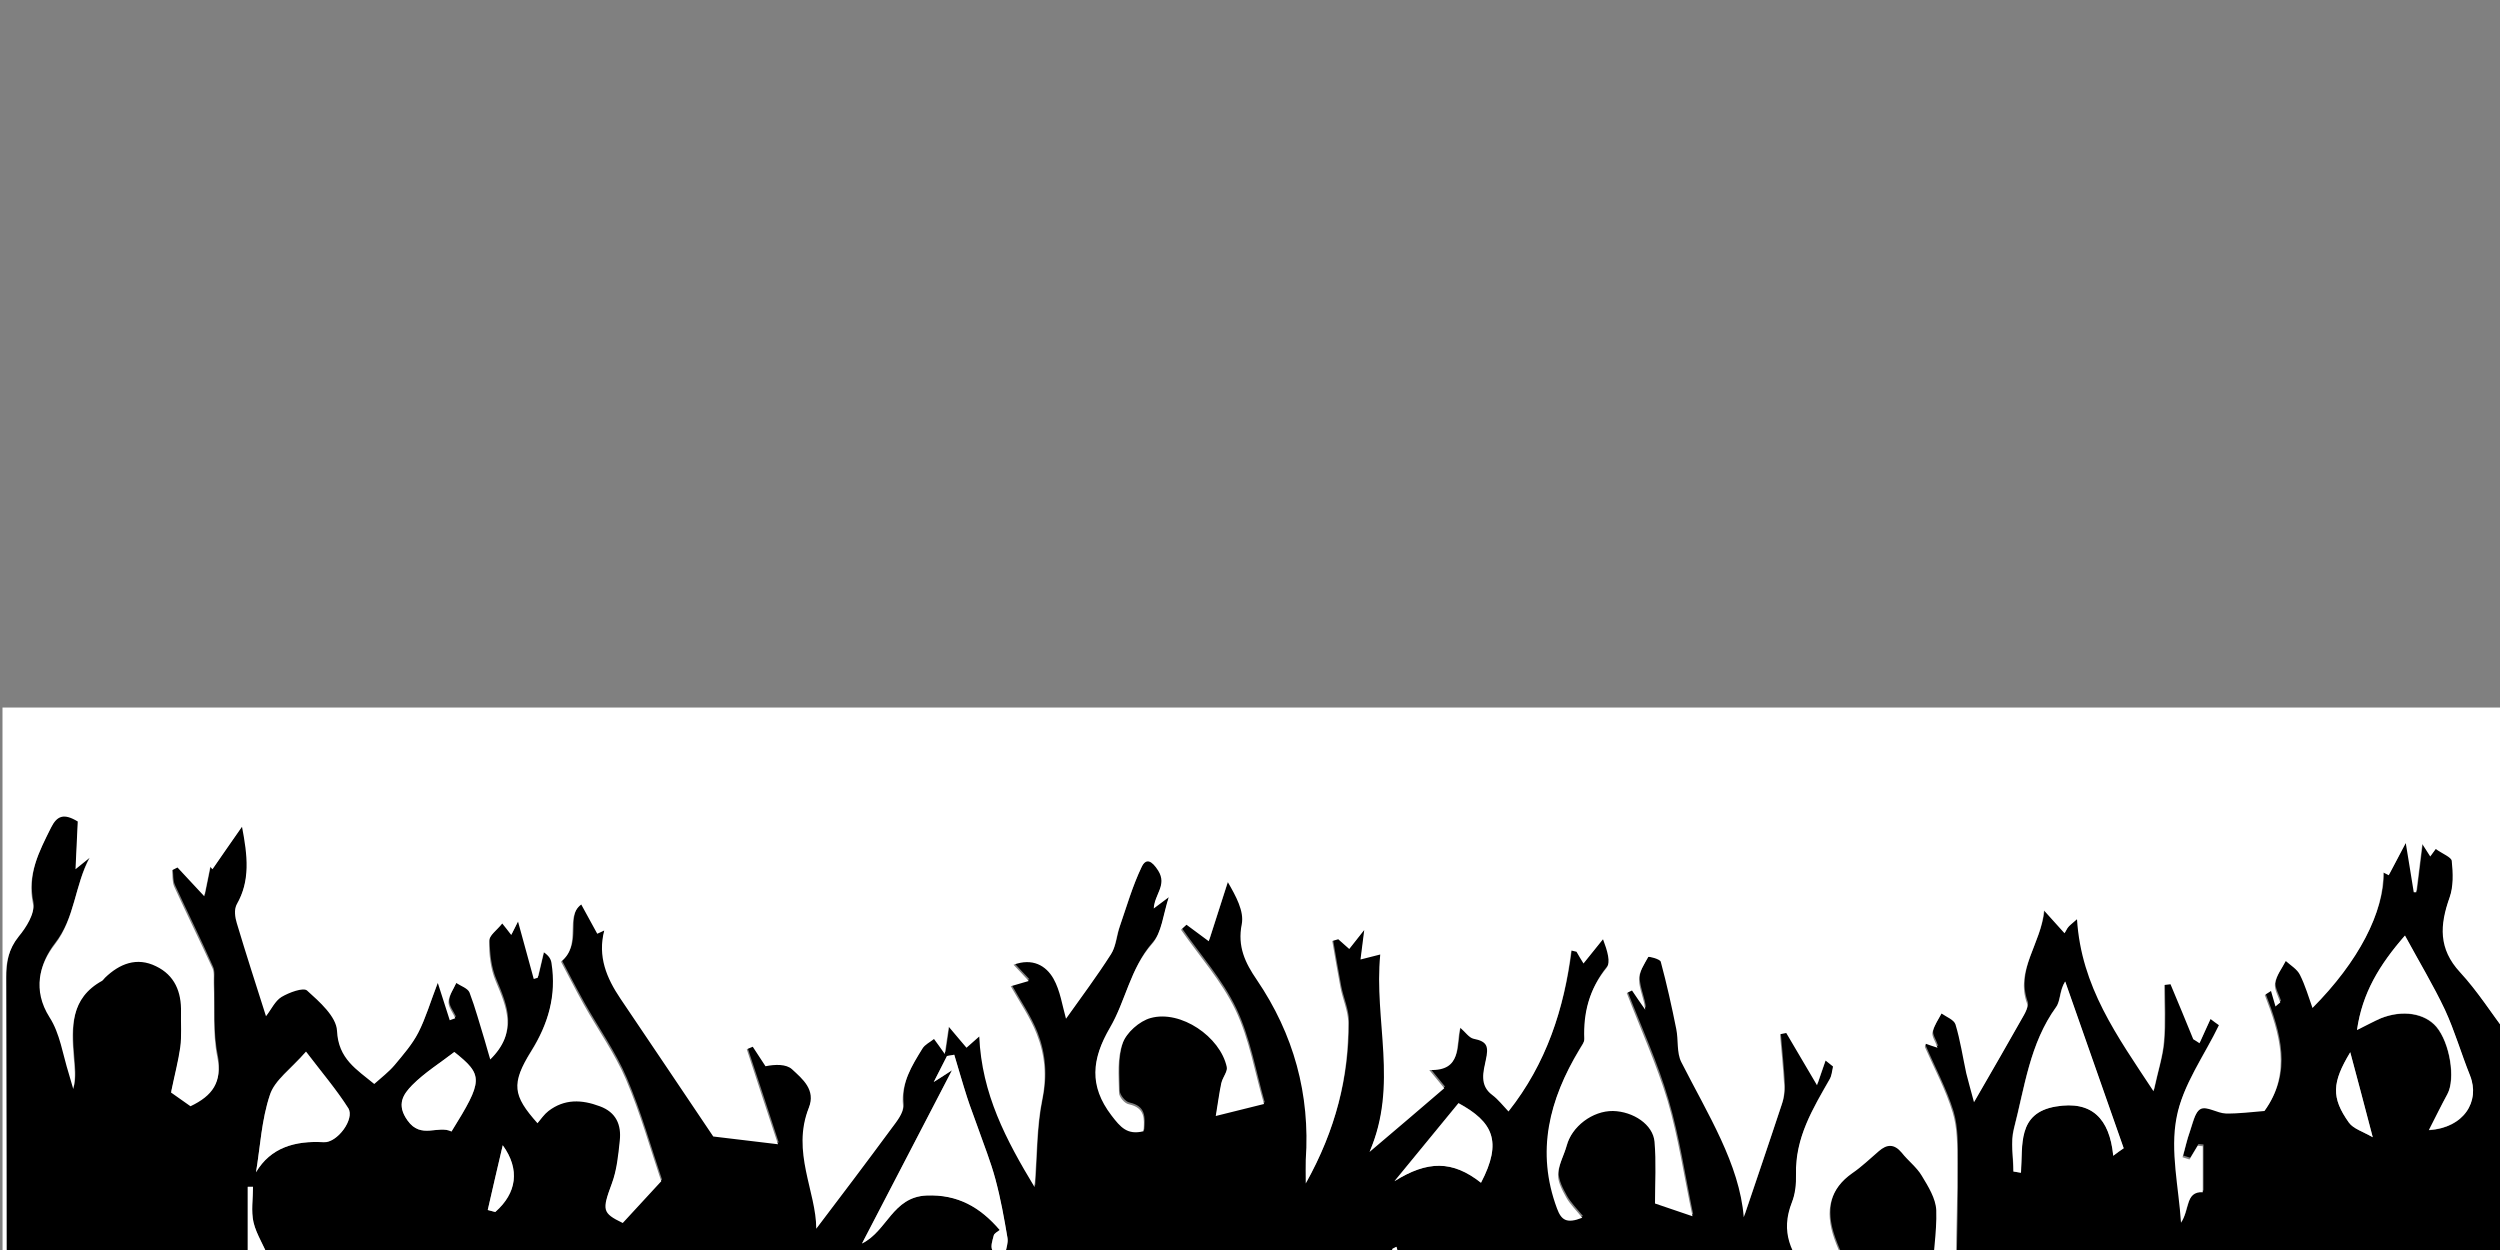<?xml version="1.0" encoding="utf-8"?>
<!-- Generator: Adobe Illustrator 27.8.0, SVG Export Plug-In . SVG Version: 6.00 Build 0)  -->
<svg version="1.1" id="Calque_1" xmlns="http://www.w3.org/2000/svg" xmlns:xlink="http://www.w3.org/1999/xlink" x="0px" y="0px"
	 viewBox="0 0 1000 500" style="enable-background:new 0 0 1000 500;" xml:space="preserve">
<rect x="0" y="0" width="1000" height="500" fill="#808080" stroke="none"/>
<style type="text/css">
	.st0{fill:#FFFFFF;}
</style>
<g>
	<path d="M1003,413.8c0,89.4,0,178.8,0,268.2c-333.4,0-666.9,0-1000.3,0c0-97.1,0-194.2-0.1-291.4c0-6.3,1-11.6,5.1-16.7
		c2.9-3.7,6.5-9.2,5.7-13c-2.5-11.7,2.5-20.8,7.2-30.5c2.4-4.8,5.2-5.9,10.7-2.5c-0.3,6.1-0.6,12.7-0.9,19.1c1.6-1.3,3.7-3,5.7-4.6
		c-6.2,11.2-5.9,24.3-14,34.7c-6.1,7.9-9.1,18.2-2.1,29.1c4.2,6.5,5.2,15,7.7,22.5c0.7,2,1.2,4.1,1.8,6.2c1.1-4.4,0.5-8.4,0.2-12.5
		c-1-12-1.4-23.8,11.4-30.8c0.5-0.3,0.7-0.8,1.1-1.2c5.9-5.7,12.7-8.4,20.4-4.6c7.4,3.6,10.2,10.4,10,18.4c-0.1,4.7,0.3,9.4-0.3,14
		c-0.7,5.6-2.2,11.2-3.7,18.1c1.4,1,4.7,3.3,7.8,5.5c8.8-4.3,12.7-9.7,10.7-19.8c-1.9-9.3-1.1-19.2-1.4-28.9
		c-0.1-2.2,0.4-4.7-0.5-6.5C80.4,375.7,75,364.9,70,354c-0.9-1.9-0.6-4.4-0.9-6.6c0.7-0.4,1.5-0.7,2.2-1.1c3,3.3,6.1,6.5,10.7,11.5
		c1.1-5.2,1.7-8.5,2.4-11.8c0.3,0.3,0.6,0.6,0.9,1c3.8-5.4,7.5-10.8,11.8-17c2.1,11.4,3.4,21.5-2.2,31.3c-1,1.8-0.6,4.9,0.1,7.2
		c3.7,12.4,7.7,24.7,11.7,37.3c2.1-2.7,3.6-6.1,6.2-7.7c3-1.8,8.8-3.9,10.2-2.6c5,4.6,11.7,10.5,12,16.1
		c0.5,11.3,7.9,15.5,14.9,21.3c2.8-2.6,5.8-4.8,8.1-7.5c3.5-4.1,7.1-8.3,9.5-13c2.9-5.7,4.7-12,7.8-20c2.2,6.9,3.5,11,4.8,15
		c0.7-0.3,1.5-0.5,2.2-0.8c-1-2.2-2.9-4.4-2.7-6.5c0.2-2.6,2-5.1,3.1-7.6c1.8,1.3,4.7,2.1,5.3,3.8c2.4,6.2,4.1,12.8,6.1,19.2
		c0.7,2.3,1.3,4.6,2.2,7.6c10.9-10.8,6.6-20.8,2.2-31.3c-2.1-4.9-2.7-10.6-2.7-16c0-2.2,3.3-4.5,5.3-7.1c1.2,1.5,2.4,3,3.6,4.6
		c0.9-1.7,1.5-2.9,2.7-5.4c2.4,8.7,4.3,15.8,6.3,23c0.5-0.2,1.1-0.3,1.6-0.5c0.8-3.4,1.6-6.8,2.4-10.2c2.3,1.6,2.9,3,3.1,4.4
		c1.9,12.9-1.4,24.4-8.2,35.4c-8,12.9-7.3,17.5,2.6,28.6c1.5-1.6,2.7-3.6,4.4-4.9c6.4-4.9,13.4-4.5,20.5-1.9c6.5,2.4,8.7,7.5,8,13.8
		c-0.6,5.8-1.2,11.8-3.2,17.2c-3.9,10.5-3.9,11.7,4.4,15.7c5.2-5.7,10.2-11.1,15.4-16.7c-4.3-12.7-8.3-27.1-14.1-40.7
		c-4.5-10.5-11.3-20-16.9-30c-3.4-6.1-6.6-12.3-9.1-17.1c8.6-6.8,1.2-17.9,8.1-22.9c2.2,4,4.3,7.8,6.4,11.7c0.9-0.4,1.8-0.9,2.8-1.3
		c-2.7,10.3,0.9,19,6.5,27.3c12.7,18.7,25.3,37.4,37.1,55.1c8.1,1,16.1,1.9,25.9,3.1c-4-12.3-8.2-25.1-12.5-38
		c0.8-0.3,1.6-0.7,2.4-1c1.7,2.6,3.4,5.2,5.1,7.8c4-0.8,8.4-0.9,10.6,1.2c4.2,3.9,9.6,8.2,6.7,15.5c-6.9,17.5,3,33.5,3,48.3
		c9.8-13,20-26.5,30.1-40.1c2-2.8,4.9-6.2,4.6-9.1c-0.9-9,3.4-15.9,7.8-22.9c1-1.6,3.1-2.6,4.6-3.8c1.2,1.6,2.3,3.3,4.3,6
		c0.6-3.8,1-6.7,1.6-10.9c3,3.5,5,5.9,7.1,8.4c1.2-1.1,2.3-2.1,5.1-4.5c1,23,10.8,41.3,22.1,60.2c0.9-12.4,0.7-23.8,3-34.7
		c1.9-9.4,1.2-18.1-2.1-26.5c-2.6-6.6-6.8-12.6-10.4-19.1c2.2-0.6,4.5-1.3,7.2-2.1c-2.1-2.2-4-4.2-6.1-6.5c7.6-2.8,12.9,0.3,16,5.6
		c2.7,4.8,3.4,10.7,5,16c6.1-8.6,12.3-17,18-25.8c1.9-3,2.1-7.1,3.3-10.6c2.8-8.1,5.2-16.5,8.9-24.2c1.8-3.8,4.1-2.6,6.7,1.4
		c3.6,5.8-1.5,9.6-1.8,15.1c2.2-1.7,3.8-2.9,6-4.5c-2.3,6.9-2.8,14.3-6.7,18.7c-8.8,10-10.6,23-16.9,33.7
		c-7.2,12.3-8.5,23.1,0.7,34.9c3.6,4.6,6.4,7.9,12.8,6.3c0.4-5.1,0.6-9.4-5.9-10.8c-1.6-0.3-3.8-3-3.9-4.6
		c-0.1-6.6-0.8-13.7,1.4-19.7c1.6-4.3,6.8-9,11.3-10.2c12-3.2,27.9,7.5,30.4,19.6c0.4,1.9-1.7,4.3-2.2,6.5
		c-0.9,4.2-1.5,8.5-2.2,13.1c7.9-2,13.4-3.3,19.3-4.8c-3.6-12.6-5.8-25.9-11.4-37.6c-5.5-11.5-14.4-21.5-21.8-32.1
		c0.7-0.7,1.5-1.3,2.2-2c2.8,2.1,5.6,4.2,8.9,6.6c2.6-8.2,5.1-15.9,7.6-23.7c3.3,5.7,6.6,11.7,5.6,16.9c-1.7,9,1.5,15.5,6,22.2
		c14.8,21.8,21.4,45.8,19.6,72.1c-0.2,2.5,0,4.9,0,9.4c11.9-21.4,17-42.2,17-64.2c0-4.7-2.2-9.4-3.1-14.1
		c-1.2-6.2-2.2-12.5-3.3-18.7c0.8-0.2,1.6-0.5,2.4-0.7c1.5,1.3,2.9,2.6,4.4,3.9c1.7-2.1,3.1-3.9,6-7.6c-0.7,5.5-1.1,8.6-1.5,11.8
		c2.5-0.6,4.5-1.1,7.9-2c-2.6,26.4,7.3,52.1-4.3,79c11.2-9.6,20.6-17.6,29.9-25.5c-2.1-2.5-3.7-4.6-6-7.3
		c13.4,0.5,10.5-9.8,12.4-16.9c2,1.8,3.5,4.1,5.3,4.4c5.5,1.1,6.1,3.1,4.9,8.6c-1,4.5-2.7,10,2.6,13.9c2.4,1.8,4.2,4.3,6.5,6.6
		c15.1-19.1,22.1-40.9,25.1-64.4c0.7,0.2,1.4,0.3,2.1,0.5c0.9,1.5,1.9,3.1,2.8,4.7c2.7-3.4,5.3-6.5,7.8-9.7
		c1.7,4.5,3.1,9.3,1.4,11.5c-6.9,8.5-9.3,17.9-8.9,28.4c0.1,1.4-1.2,3-2,4.4c-12,19.9-17.4,40.6-8.9,63.4c1.7,4.6,3.8,6.2,10.1,3.7
		c-2.5-3-4.8-5.3-6.4-8.1c-1.6-2.9-3.4-6.2-3.3-9.3c0.1-3.8,2.3-7.5,3.4-11.3c2.1-7.8,10.5-14.1,18.6-14c8.1,0.1,16.1,5.4,16.6,12.3
		c0.7,8.1,0.2,16.2,0.2,24.7c3.9,1.3,8.6,2.9,15,5.1c-3.3-15.9-5.5-31.2-9.9-46c-4.3-14.8-10.8-28.9-16.4-43.3
		c0.7-0.3,1.4-0.7,2.1-1c1.8,2.6,3.6,5.1,5.3,7.7c-0.4-4.2-2.4-8.1-2.5-12c-0.1-3.1,2.1-6.2,3.7-9.1c0.1-0.2,4.7,0.9,5,1.9
		c2.4,8.9,4.3,17.9,6.2,26.9c0.9,4.4,0.1,9.4,2,13.2c10.6,20.8,23.3,40.8,25,62.1c4.6-13.6,10-29.4,15.2-45.2c0.7-2.3,1.1-4.8,1-7.1
		c-0.4-7-1.1-14-1.7-20.9c0.8-0.2,1.7-0.3,2.5-0.5c3.6,6.1,7.2,12.3,12.3,20.9c1.5-4.2,2.4-7,3.4-9.9c1,0.8,2,1.6,3,2.4
		c-0.4,1.7-0.5,3.6-1.3,5.1c-6.8,11.9-14,23.5-13.5,38c0.1,3.8-0.3,7.9-1.7,11.4c-4.5,11.6-0.3,20.5,7.2,29.2
		c6.9,8,8.1,8.5,17.1,1.9c-2.4-5.5-5.2-10.8-7.2-16.5c-4.2-11.7-1.6-20.3,7.1-26.4c3.7-2.6,7.1-5.8,10.6-8.8c3.3-2.9,6.2-3,9.2,0.6
		c2.6,3.2,6,5.8,8,9.2c2.6,4.3,5.6,9.1,5.8,13.8c0.4,9.1-1.4,18.2-1.6,27.4c0,2.8-0.1,8.1,5.1,7.2c1.9-0.3,3.9-4,4.7-6.5
		c0.7-2.2-0.4-4.9-0.3-7.4c0.2-13.2,0.6-26.4,0.5-39.6c0-6.7,0.1-13.8-1.8-20.1c-2.8-9-7.4-17.5-11.1-26.2c-0.1-0.3,0.2-0.9,0.3-1.4
		c1.4,0.4,2.7,0.9,4.7,1.6c-0.9-2.7-2.4-4.7-2-6.2c0.6-2.6,2.4-5,3.6-7.5c1.9,1.4,5,2.5,5.6,4.4c1.9,6.4,2.9,13,4.3,19.5
		c0.7,3.2,1.7,6.4,3.1,11.6c7.5-13,13.8-23.9,20-34.9c0.8-1.4,1.7-3.4,1.2-4.6c-4.8-13.4,5.6-23.6,6.8-37.2c3.4,3.7,5.6,6.3,8.2,9.1
		c0.6-1.1,0.9-1.8,1.4-2.3c0.5-0.6,1.2-1.1,3.6-3.3c1.7,27,15.9,46.6,30.6,68.8c1.7-7.9,3.6-13.6,4.1-19.4
		c0.6-7.7,0.2-15.4,0.2-23.1c0.8-0.1,1.7-0.2,2.5-0.3c3,7.3,6,14.7,9.1,22c0.8,0.5,1.6,1.1,2.5,1.6c1.5-3.2,2.9-6.4,4.4-9.7
		c1.1,0.8,2.3,1.6,3.4,2.5c-5.9,12.3-14.6,24-17,37c-2.5,13.4,1,28,1.8,42c3.4-5,1.7-12.6,8.7-12.2c0-6.6,0-12.5,0-18.4
		c-0.7-0.1-1.4-0.1-2-0.2c-1.1,1.8-2.2,3.7-3.3,5.5c-0.9-0.3-1.9-0.6-2.8-0.9c0.9-3.4,1.7-6.9,2.9-10.2c1.2-3.3,2-7.9,4.4-9.1
		c2.4-1.2,6.6,1.7,10,1.8c5.2,0.1,10.4-0.6,15.5-1c10.9-15,6.2-30.6,0.1-46.4c0.8-0.5,1.7-1.1,2.5-1.6c0.6,2.1,1.2,4.1,1.8,6.2
		c0.6-0.5,1.3-1,1.9-1.6c-0.8-2.6-2.6-5.3-2.1-7.7c0.6-3.1,2.8-6,4.3-8.9c1.9,1.9,4.5,3.4,5.7,5.6c2.1,4.1,3.3,8.7,5,13.2
		c18.4-18.6,28.6-38.2,28.3-54.2c0.7,0.4,1.4,0.7,2.2,1.1c1.9-3.6,3.9-7.3,6.8-12.9c1.3,7.7,2.2,13.7,3.2,19.7c0.3,0,0.7,0,1,0
		c0.7-5.7,1.4-11.5,2.4-19.3c1.9,3,2.6,4,3.2,5c1-1.4,2.1-2.8,2.2-3c2.8,2,6.3,3.3,6.4,4.8c0.4,4.9,0.6,10.2-0.9,14.7
		c-3.9,10.9-4.5,20.4,4.2,29.8C991,396.5,996.7,405.4,1003,413.8z M399.9,492c-1,0.8-2.2,1.4-2.4,2.2c-0.5,1.9-1.4,4.3-0.6,5.8
		c0.6,1.1,3.4,1.1,5.2,1.6c0.3-2.1,1.3-4.4,0.9-6.4c-1.4-7.8-2.8-15.7-4.8-23.4c-1.9-7.1-4.6-13.9-7.1-20.9c-1.4-4-3-8-4.3-12.1
		c-1.8-5.6-3.4-11.3-5.1-16.9c-1,0.2-1.9,0.3-2.9,0.5c-1.5,3-3,5.9-5.3,10.4c3.1-2,4.6-3,7.3-4.7c-12.5,24-24.2,46.7-36,69.3
		c10.1-5,12.2-18.6,25.8-19.2C383.1,477.6,392.1,482.9,399.9,492z M845.3,462.3c1.4-1,2.8-2,4.1-3c-7.8-22.2-15.6-44.5-23.4-66.7
		c-2.3,3.6-1.8,7.7-3.6,10.2c-10.5,14.6-12.6,32.1-16.9,48.7c-1.4,5.4-0.2,11.4-0.2,17.1c1,0.2,2,0.3,3,0.5c0.8-11-1.5-23.9,14-26.5
		C836.7,440.1,843.9,447.3,845.3,462.3z M942.8,412c4-1.9,6.7-3.4,9.4-4.6c8.7-3.5,17.6-2.1,22.3,3.4c5.4,6.4,7.7,20.7,4.4,26.9
		c-2.4,4.4-4.6,8.9-7.4,14.4c14-0.9,20.6-11.4,16.4-21.9c-3.5-8.7-6-17.8-10-26.2c-4.6-9.8-10.2-19.1-16-29.7
		C951.7,386,944.9,397.2,942.8,412z M102.4,468.9c5.8-9.9,15.6-12.6,27.1-12.1c5.4,0.3,12.5-9.3,9.8-13.6
		c-4.7-7.4-10.5-14.2-16.9-22.6c-6.1,7-12.5,11.3-14.4,17.2C104.6,447.9,104.1,458.8,102.4,468.9z M180.6,452.6
		c12.7-20.4,12.8-22.5,1.2-31.8c-5.7,4.4-11.9,8.2-16.8,13.2c-3.6,3.6-6.5,7.8-1.9,14.2C168.4,455.8,175.2,449.9,180.6,452.6z
		 M592.4,473.1c8.7-16.6,4.7-24.4-9-31.9c-8.4,10.3-17,20.7-25.6,31.2C571,464.2,581,464.1,592.4,473.1z M99.1,514.6
		c9.5-0.4,11.2-2.3,8.5-10.8c-1.6-5.1-5-9.6-6.2-14.8c-1.1-4.5-0.2-9.4-0.2-14.2c-0.7,0-1.4,0-2.1,0
		C99.1,487.8,99.1,500.9,99.1,514.6z M940.1,420.9c-7.3,12.1-7.7,18.1-0.5,28.2c1.8,2.5,5.5,3.5,9.5,5.8
		C945.7,441.9,942.9,431.3,940.1,420.9z M342.4,504.9c0.3,1.7,0.5,3,0.8,4.3c1,3.4,2.1,6.9,3.2,10.2c2.9,8.4,5.3,9.1,14,4.1
		c-1.1-2.1-2.2-4.1-3.8-7c-1.4,2.6-2.4,4.4-3.4,6.2c-1-0.3-1.9-0.7-2.9-1c1.6-6,3.2-12.1,4.9-18.5
		C350.2,504,346.7,504.4,342.4,504.9z M195.1,484c1,0.3,2,0.5,3,0.8c8.6-7.5,10-17,3-26.7C198.9,467.4,197,475.7,195.1,484z
		 M552.9,519.3c3.6-1.3,9.8-2.8,9.7-3.6c-0.6-5.7-2.6-11.3-4.1-16.9c-0.5,0.3-1,0.5-1.6,0.8C555.7,505.7,554.4,511.7,552.9,519.3z
		 M700.4,510.5c-3.5,18.4-3.5,18.4,3.8,17.7C703,522.9,701.9,517.6,700.4,510.5z"/>
	<path class="st0" d="M1003,413.8c-6.3-8.4-12-17.3-19-24.9c-8.7-9.4-8.1-18.9-4.2-29.8c1.6-4.5,1.4-9.8,0.9-14.7
		c-0.1-1.5-3.6-2.8-6.4-4.8c-0.2,0.2-1.2,1.7-2.2,3c-0.6-1-1.3-2-3.2-5c-1,7.8-1.7,13.5-2.4,19.3c-0.3,0-0.7,0-1,0
		c-1-6-1.9-12-3.2-19.7c-2.9,5.6-4.9,9.2-6.8,12.9c-0.7-0.4-1.4-0.7-2.2-1.1c0.3,16-9.9,35.7-28.3,54.2c-1.6-4.5-2.9-9-5-13.2
		c-1.1-2.3-3.7-3.8-5.7-5.6c-1.5,3-3.8,5.8-4.3,8.9c-0.4,2.4,1.3,5.1,2.1,7.7c-0.6,0.5-1.3,1-1.9,1.6c-0.6-2.1-1.2-4.1-1.8-6.2
		c-0.8,0.5-1.7,1.1-2.5,1.6c6.1,15.7,10.7,31.4-0.1,46.4c-5.1,0.4-10.3,1.1-15.5,1c-3.4-0.1-7.6-3-10-1.8c-2.4,1.2-3.3,5.9-4.4,9.1
		c-1.2,3.3-1.9,6.8-2.9,10.2c0.9,0.3,1.9,0.6,2.8,0.9c1.1-1.8,2.2-3.7,3.3-5.5c0.7,0.1,1.4,0.1,2,0.2c0,5.9,0,11.7,0,18.4
		c-7-0.4-5.4,7.3-8.7,12.2c-0.9-14.1-4.4-28.6-1.8-42c2.4-12.9,11.1-24.7,17-37c-1.1-0.8-2.3-1.6-3.4-2.5c-1.5,3.2-2.9,6.4-4.4,9.7
		c-0.8-0.5-1.6-1.1-2.5-1.6c-3-7.3-6-14.7-9.1-22c-0.8,0.1-1.7,0.2-2.5,0.3c0,7.7,0.5,15.5-0.2,23.1c-0.5,5.8-2.4,11.5-4.1,19.4
		c-14.7-22.3-28.9-41.8-30.6-68.8c-2.4,2.1-3.1,2.6-3.6,3.3c-0.5,0.6-0.7,1.3-1.4,2.3c-2.6-2.9-4.9-5.4-8.2-9.1
		c-1.2,13.6-11.6,23.8-6.8,37.2c0.5,1.3-0.5,3.3-1.2,4.6c-6.2,11-12.5,21.9-20,34.9c-1.4-5.2-2.3-8.4-3.1-11.6
		c-1.4-6.5-2.4-13.2-4.3-19.5c-0.6-1.9-3.6-3-5.6-4.4c-1.3,2.5-3,4.8-3.6,7.5c-0.4,1.6,1.1,3.5,2,6.2c-2.1-0.7-3.4-1.1-4.7-1.6
		c-0.1,0.5-0.5,1-0.3,1.4c3.8,8.7,8.4,17.2,11.1,26.2c1.9,6.3,1.8,13.3,1.8,20.1c0.1,13.2-0.4,26.4-0.5,39.6c0,2.5,1,5.2,0.3,7.4
		c-0.8,2.5-2.7,6.2-4.7,6.5c-5.1,0.9-5.1-4.4-5.1-7.2c0.1-9.1,1.9-18.3,1.6-27.4c-0.2-4.7-3.2-9.5-5.8-13.8c-2-3.4-5.5-6-8-9.2
		c-3-3.6-5.9-3.5-9.2-0.6c-3.5,3-6.8,6.2-10.6,8.8c-8.7,6.1-11.3,14.7-7.1,26.4c2,5.6,4.8,11,7.2,16.5c-9.1,6.6-10.2,6-17.1-1.9
		c-7.6-8.7-11.8-17.6-7.2-29.2c1.4-3.5,1.8-7.6,1.7-11.4c-0.4-14.5,6.7-26.1,13.5-38c0.8-1.5,0.9-3.4,1.3-5.1c-1-0.8-2-1.6-3-2.4
		c-1,2.8-2,5.7-3.4,9.9c-5.1-8.7-8.7-14.8-12.3-20.9c-0.8,0.2-1.7,0.3-2.5,0.5c0.6,7,1.3,13.9,1.7,20.9c0.1,2.4-0.2,4.9-1,7.1
		c-5.2,15.8-10.6,31.5-15.2,45.2c-1.7-21.3-14.4-41.2-25-62.1c-1.9-3.8-1.1-8.8-2-13.2c-1.8-9-3.8-18-6.2-26.9
		c-0.3-1.1-4.8-2.2-5-1.9c-1.6,2.9-3.8,6.1-3.7,9.1c0.1,3.9,2.1,7.8,2.5,12c-1.8-2.6-3.6-5.1-5.3-7.7c-0.7,0.3-1.4,0.7-2.1,1
		c5.5,14.4,12,28.6,16.4,43.3c4.3,14.7,6.5,30.1,9.9,46c-6.4-2.2-11.2-3.8-15-5.1c0-8.5,0.5-16.6-0.2-24.7
		c-0.6-6.9-8.5-12.1-16.6-12.3c-8.2-0.1-16.5,6.2-18.6,14c-1,3.8-3.2,7.5-3.4,11.3c-0.1,3.1,1.7,6.4,3.3,9.3c1.5,2.7,3.9,5,6.4,8.1
		c-6.3,2.5-8.4,0.9-10.1-3.7c-8.5-22.8-3.1-43.5,8.9-63.4c0.8-1.4,2.1-3,2-4.4c-0.4-10.6,2-19.9,8.9-28.4c1.8-2.2,0.3-7-1.4-11.5
		c-2.6,3.2-5.1,6.3-7.8,9.7c-1-1.6-1.9-3.1-2.8-4.7c-0.7-0.2-1.4-0.3-2.1-0.5c-2.9,23.5-10,45.3-25.1,64.4c-2.2-2.3-4.1-4.8-6.5-6.6
		c-5.3-3.9-3.5-9.5-2.6-13.9c1.2-5.5,0.7-7.5-4.9-8.6c-1.8-0.4-3.3-2.7-5.3-4.4c-1.9,7.1,1,17.4-12.4,16.9c2.3,2.7,3.9,4.8,6,7.3
		c-9.3,8-18.7,16-29.9,25.5c11.6-26.9,1.7-52.6,4.3-79c-3.4,0.9-5.4,1.4-7.9,2c0.4-3.2,0.8-6.3,1.5-11.8c-2.9,3.7-4.3,5.5-6,7.6
		c-1.5-1.3-2.9-2.6-4.4-3.9c-0.8,0.2-1.6,0.5-2.4,0.7c1.1,6.2,2.1,12.5,3.3,18.7c0.9,4.7,3.1,9.4,3.1,14.1c0.1,21.9-5,42.7-17,64.2
		c0-4.5-0.1-6.9,0-9.4c1.8-26.3-4.8-50.3-19.6-72.1c-4.6-6.7-7.8-13.3-6-22.2c1-5.2-2.3-11.2-5.6-16.9c-2.5,7.7-5,15.5-7.6,23.7
		c-3.2-2.4-6.1-4.5-8.9-6.6c-0.7,0.7-1.5,1.3-2.2,2c7.4,10.6,16.3,20.6,21.8,32.1c5.6,11.7,7.7,25,11.4,37.6
		c-5.9,1.5-11.4,2.8-19.3,4.8c0.8-4.6,1.3-8.9,2.2-13.1c0.5-2.2,2.6-4.6,2.2-6.5c-2.6-12.1-18.4-22.9-30.4-19.6
		c-4.5,1.2-9.8,5.9-11.3,10.2c-2.2,6-1.5,13.1-1.4,19.7c0,1.6,2.2,4.3,3.9,4.6c6.5,1.4,6.3,5.7,5.9,10.8c-6.5,1.6-9.2-1.6-12.8-6.3
		c-9.1-11.9-7.9-22.6-0.7-34.9c6.3-10.8,8.1-23.7,16.9-33.7c3.9-4.4,4.4-11.8,6.7-18.7c-2.1,1.6-3.7,2.8-6,4.5
		c0.2-5.5,5.4-9.3,1.8-15.1c-2.6-4.1-4.9-5.2-6.7-1.4c-3.7,7.7-6.1,16.1-8.9,24.2c-1.2,3.5-1.4,7.6-3.3,10.6
		c-5.6,8.8-11.9,17.2-18,25.8c-1.5-5.3-2.3-11.2-5-16c-3-5.3-8.4-8.4-16-5.6c2.1,2.2,4,4.2,6.1,6.5c-2.6,0.8-5,1.5-7.2,2.1
		c3.6,6.4,7.8,12.4,10.4,19.1c3.3,8.4,4.1,17.1,2.1,26.5c-2.2,10.9-2,22.3-3,34.7c-11.4-18.9-21.1-37.2-22.1-60.2
		c-2.7,2.4-3.9,3.4-5.1,4.5c-2.1-2.4-4.1-4.9-7.1-8.4c-0.6,4.2-1.1,7.1-1.6,10.9c-1.9-2.7-3.1-4.4-4.3-6c-1.6,1.3-3.6,2.2-4.6,3.8
		c-4.3,7-8.7,13.9-7.8,22.9c0.3,2.9-2.6,6.4-4.6,9.1c-10.1,13.7-20.3,27.2-30.1,40.1c0-14.8-10-30.8-3-48.3
		c2.9-7.3-2.5-11.6-6.7-15.5c-2.3-2.1-6.7-2-10.6-1.2c-1.7-2.6-3.4-5.2-5.1-7.8c-0.8,0.3-1.6,0.7-2.4,1c4.2,12.9,8.4,25.7,12.5,38
		c-9.8-1.2-17.8-2.1-25.9-3.1c-11.9-17.6-24.4-36.4-37.1-55.1c-5.6-8.3-9.2-16.9-6.5-27.3c-0.9,0.4-1.8,0.9-2.8,1.3
		c-2.1-3.8-4.2-7.7-6.4-11.7c-6.9,5.1,0.4,16.1-8.1,22.9c2.6,4.8,5.7,11,9.1,17.1c5.6,10,12.4,19.5,16.9,30
		c5.8,13.6,9.8,28,14.1,40.7c-5.2,5.6-10.1,11-15.4,16.7c-8.3-4-8.3-5.2-4.4-15.7c2-5.4,2.6-11.4,3.2-17.2c0.7-6.3-1.4-11.4-8-13.8
		c-7.2-2.7-14.1-3-20.5,1.9c-1.7,1.3-3,3.2-4.4,4.9c-9.9-11.1-10.6-15.8-2.6-28.6c6.9-11,10.2-22.5,8.2-35.4
		c-0.2-1.5-0.9-2.9-3.1-4.4c-0.8,3.4-1.6,6.8-2.4,10.2c-0.5,0.2-1.1,0.3-1.6,0.5c-2-7.2-3.9-14.4-6.3-23c-1.2,2.5-1.9,3.7-2.7,5.4
		c-1.2-1.6-2.4-3.1-3.6-4.6c-2,2.6-5.3,4.8-5.3,7.1c0,5.3,0.6,11.1,2.7,16c4.4,10.5,8.8,20.5-2.2,31.3c-0.9-2.9-1.5-5.3-2.2-7.6
		c-2-6.4-3.7-12.9-6.1-19.2c-0.7-1.7-3.5-2.6-5.3-3.8c-1.1,2.5-3,5-3.1,7.6c-0.1,2.1,1.8,4.3,2.7,6.5c-0.7,0.3-1.5,0.5-2.2,0.8
		c-1.3-4.1-2.6-8.2-4.8-15c-3.1,8.1-4.9,14.3-7.8,20c-2.4,4.7-6.1,8.9-9.5,13c-2.3,2.7-5.2,4.9-8.1,7.5c-7-5.8-14.4-10-14.9-21.3
		c-0.3-5.7-7-11.6-12-16.1c-1.5-1.3-7.2,0.8-10.2,2.6c-2.6,1.6-4.1,5-6.2,7.7c-4-12.6-8-24.9-11.7-37.3c-0.7-2.2-1.1-5.4-0.1-7.2
		c5.6-9.7,4.4-19.8,2.2-31.3c-4.3,6.1-8,11.5-11.8,17c-0.3-0.3-0.6-0.6-0.9-1c-0.7,3.3-1.3,6.6-2.4,11.8c-4.6-5-7.7-8.3-10.7-11.5
		c-0.7,0.4-1.5,0.7-2.2,1.1c0.3,2.2,0,4.6,0.9,6.6c5,10.9,10.3,21.7,15.3,32.6c0.8,1.9,0.4,4.3,0.5,6.5c0.4,9.6-0.5,19.5,1.4,28.9
		c2.1,10.2-1.9,15.6-10.7,19.8c-3.1-2.2-6.5-4.6-7.8-5.5c1.4-6.9,2.9-12.5,3.7-18.1c0.6-4.6,0.2-9.3,0.3-14
		c0.2-8.1-2.5-14.8-10-18.4c-7.7-3.8-14.6-1-20.4,4.6c-0.4,0.4-0.7,0.9-1.1,1.2c-12.8,7-12.4,18.8-11.4,30.8c0.3,4,0.9,8-0.2,12.5
		c-0.6-2.1-1.2-4.1-1.8-6.2c-2.4-7.6-3.5-16-7.7-22.5c-6.9-10.9-4-21.2,2.1-29.1c8.1-10.4,7.9-23.5,14-34.7
		c-2.1,1.7-4.1,3.3-5.7,4.6c0.3-6.4,0.6-13,0.9-19.1c-5.6-3.4-8.3-2.3-10.7,2.5c-4.8,9.6-9.7,18.8-7.2,30.5c0.8,3.8-2.7,9.4-5.7,13
		c-4.1,5.1-5.2,10.4-5.1,16.7C2.7,487.8,2.7,584.9,2.7,682c-0.6-2.5-1.6-5-1.6-7.5C1,544,1,413.5,1,283c334,0,668,0,1002,0
		C1003,326.6,1003,370.2,1003,413.8z"/>
	<path class="st0" d="M399.9,492c-7.8-9.1-16.8-14.3-29.3-13.8c-13.6,0.6-15.7,14.2-25.8,19.2c11.7-22.6,23.5-45.3,36-69.3
		c-2.7,1.8-4.2,2.7-7.3,4.7c2.3-4.5,3.8-7.5,5.3-10.4c1-0.2,1.9-0.3,2.9-0.5c1.7,5.6,3.3,11.3,5.1,16.9c1.3,4.1,2.9,8,4.3,12.1
		c2.4,6.9,5.2,13.8,7.1,20.9c2.1,7.7,3.5,15.6,4.8,23.4c0.3,2-0.6,4.3-0.9,6.4c-1.8-0.5-4.6-0.5-5.2-1.6c-0.7-1.5,0.1-3.9,0.6-5.8
		C397.7,493.3,398.9,492.8,399.9,492z"/>
	<path class="st0" d="M845.3,462.3c-1.5-14.9-8.6-22.1-22.9-19.7c-15.6,2.6-13.2,15.5-14,26.5c-1-0.2-2-0.3-3-0.5
		c0-5.7-1.2-11.7,0.2-17.1c4.3-16.6,6.3-34.1,16.9-48.7c1.8-2.5,1.3-6.6,3.6-10.2c7.8,22.2,15.6,44.5,23.4,66.7
		C848.1,460.2,846.7,461.2,845.3,462.3z"/>
	<path class="st0" d="M942.8,412c2.1-14.7,8.9-26,19.2-37.8c5.8,10.7,11.4,20,16,29.7c3.9,8.5,6.5,17.5,10,26.2
		c4.2,10.5-2.5,21-16.4,21.9c2.8-5.5,5-10,7.4-14.4c3.3-6.1,1-20.4-4.4-26.9c-4.7-5.5-13.6-6.9-22.3-3.4
		C949.5,408.5,946.8,410,942.8,412z"/>
	<path class="st0" d="M102.4,468.9c1.7-10.1,2.2-21,5.6-31c1.9-5.8,8.3-10.2,14.4-17.2c6.4,8.4,12.2,15.2,16.9,22.6
		c2.7,4.3-4.4,13.9-9.8,13.6C118,456.2,108.3,459,102.4,468.9z"/>
	<path class="st0" d="M180.6,452.6c-5.4-2.7-12.2,3.2-17.6-4.4c-4.6-6.4-1.7-10.5,1.9-14.2c5-5,11.1-8.8,16.8-13.2
		C193.4,430.1,193.3,432.1,180.6,452.6z"/>
	<path class="st0" d="M592.4,473.1c-11.4-9-21.4-8.9-34.6-0.6c8.6-10.5,17.2-21,25.6-31.2C597.1,448.7,601.1,456.5,592.4,473.1z"/>
	<path class="st0" d="M99.1,514.6c0-13.7,0-26.8,0-39.9c0.7,0,1.4,0,2.1,0c0,4.7-0.8,9.7,0.2,14.2c1.2,5.1,4.5,9.7,6.2,14.8
		C110.3,512.3,108.6,514.1,99.1,514.6z"/>
	<path class="st0" d="M940.1,420.9c2.8,10.4,5.6,21,9,34c-4-2.3-7.7-3.4-9.5-5.8C932.4,439,932.8,433,940.1,420.9z"/>
	<path class="st0" d="M342.4,504.9c4.3-0.5,7.8-0.9,12.8-1.5c-1.7,6.4-3.3,12.4-4.9,18.5c1,0.3,1.9,0.7,2.9,1c1-1.8,2-3.6,3.4-6.2
		c1.6,2.9,2.7,4.9,3.8,7c-8.8,5-11.2,4.3-14-4.1c-1.2-3.4-2.2-6.8-3.2-10.2C342.8,508,342.7,506.6,342.4,504.9z"/>
	<path class="st0" d="M195.1,484c1.9-8.3,3.8-16.6,6-25.9c7,9.7,5.6,19.1-3,26.7C197.1,484.5,196.1,484.3,195.1,484z"/>
	<path class="st0" d="M552.9,519.3c1.6-7.6,2.8-13.7,4.1-19.8c0.5-0.3,1-0.5,1.6-0.8c1.5,5.6,3.4,11.2,4.1,16.9
		C562.7,516.6,556.5,518.1,552.9,519.3z"/>
	<path class="st0" d="M700.4,510.5c1.5,7.1,2.6,12.4,3.8,17.7C696.8,528.9,696.8,528.9,700.4,510.5z"/>
</g>
</svg>
